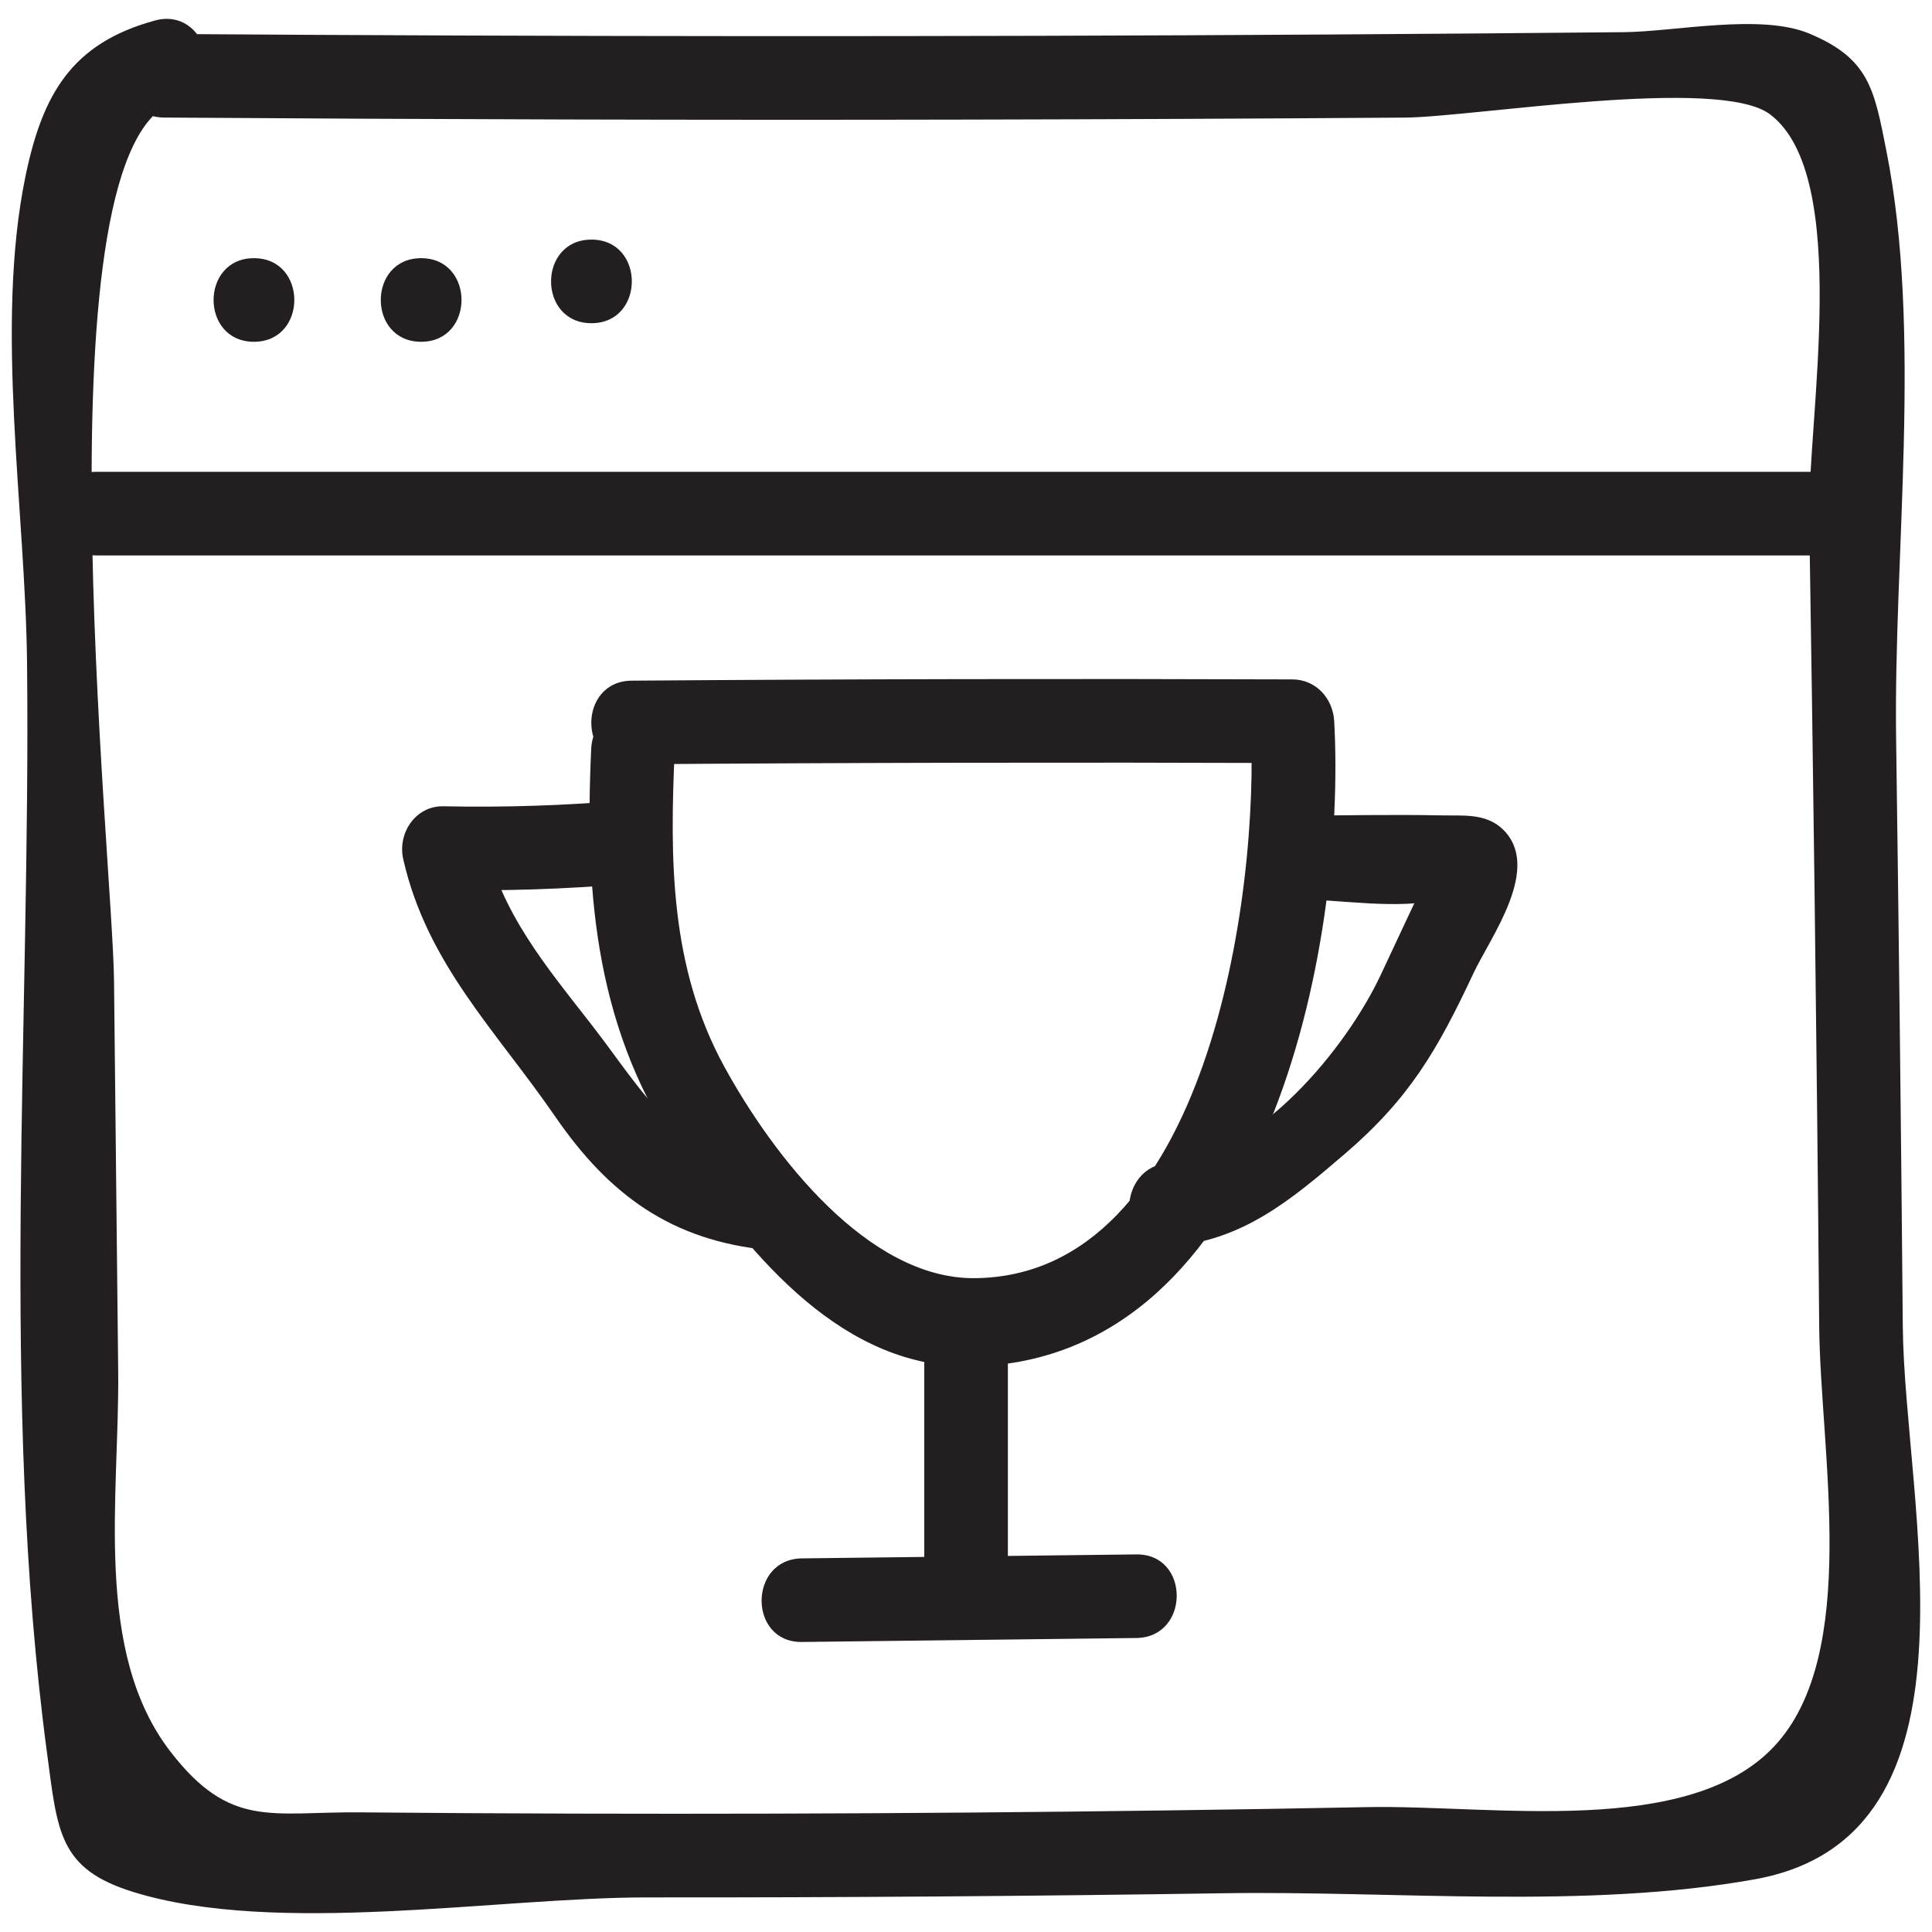 <svg xmlns="http://www.w3.org/2000/svg" xmlns:xlink="http://www.w3.org/1999/xlink" id="Layer_1" style="enable-background:new 0 0 52 52;" viewBox="0 0 52 52" xml:space="preserve"><style type="text/css">	.st0{fill:#231F20;}</style><g><g><path class="st0" d="M4.419,3.164C11.622,3.213,18.825,3.235,26.028,3.219    c3.929-0.008,7.858-0.026,11.787-0.054c1.828-0.013,8.442-1.124,9.822-0.09    c2.203,1.65,1.015,8.218,1.058,10.865c0.053,3.297,0.1,6.594,0.142,9.891    c0.05,3.957,0.093,7.913,0.127,11.87c0.03,3.387,1.111,8.816-1.206,11.297    c-2.312,2.475-7.58,1.576-10.955,1.641c-3.55,0.069-7.1,0.117-10.65,0.146    c-3.55,0.029-7.1,0.039-10.651,0.029c-1.936-0.005-3.873-0.017-5.809-0.034    c-2.389-0.021-3.493,0.448-5.099-1.626C2.499,44.448,3.217,40.271,3.181,36.907    c-0.037-3.504-0.075-7.009-0.112-10.513c-0.035-3.314-2.128-22.622,1.696-23.671    c1.395-0.383,0.803-2.554-0.598-2.17C1.936,1.164,1.144,2.525,0.685,4.748    c-0.83,4.017-0.001,8.989,0.043,13.09c0.103,9.618-0.738,19.796,0.537,29.339    c0.285,2.13,0.315,3.124,2.32,3.745c3.855,1.195,9.805,0.144,13.854,0.147    c5.164,0.004,10.328-0.033,15.491-0.112c4.605-0.071,9.775,0.441,14.309-0.377    c6.4-1.154,4.017-10.1,3.975-14.879c-0.046-5.276-0.106-10.551-0.18-15.827    c-0.07-4.996,0.71-10.935-0.264-15.826c-0.326-1.637-0.452-2.47-2.079-3.147    C47.381,0.358,45.079,0.853,43.708,0.866C41.089,0.891,38.47,0.912,35.851,0.928    C25.374,0.994,14.896,0.985,4.419,0.914C2.971,0.905,2.97,3.155,4.419,3.164    L4.419,3.164z"></path></g><g><path class="st0" d="M2.585,14.949c15.528,0,31.056,0,46.583,0c1.448,0,1.45-2.25,0-2.25    c-15.528,0-31.056,0-46.583,0C1.138,12.699,1.135,14.949,2.585,14.949L2.585,14.949z    "></path></g><g><path class="st0" d="M15.919,8.699c1.448,0,1.45-2.25,0-2.25    C14.471,6.449,14.468,8.699,15.919,8.699L15.919,8.699z"></path></g><g><path class="st0" d="M11.335,9.199c1.448,0,1.45-2.25,0-2.25    C9.888,6.949,9.885,9.199,11.335,9.199L11.335,9.199z"></path></g><g><path class="st0" d="M6.835,9.199c1.448,0,1.45-2.25,0-2.25    C5.388,6.949,5.385,9.199,6.835,9.199L6.835,9.199z"></path></g><g><path class="st0" d="M17.001,20.571c5.928-0.044,11.856-0.055,17.784-0.034    c-0.375-0.375-0.75-0.75-1.125-1.125c0.258,4.685-1.183,14.942-7.431,14.99    c-2.874,0.022-5.429-3.307-6.735-5.694c-1.466-2.679-1.469-5.586-1.332-8.552    c0.067-1.448-2.183-1.444-2.25,0c-0.185,3.983,0.136,7.661,2.479,11.016    c1.852,2.652,4.303,5.704,7.834,5.604c7.865-0.221,10.019-11.291,9.685-17.365    c-0.033-0.609-0.488-1.123-1.125-1.125c-5.928-0.021-11.856-0.01-17.784,0.034    C15.554,18.332,15.551,20.582,17.001,20.571L17.001,20.571z"></path></g><g><path class="st0" d="M16.832,21.543c-1.633,0.139-3.255,0.192-4.894,0.158    c-0.759-0.016-1.243,0.729-1.085,1.424c0.641,2.821,2.505,4.621,4.094,6.932    c1.447,2.103,3.126,3.333,5.719,3.586c1.44,0.141,1.43-2.11,0-2.25    c-2.452-0.24-3.358-2.028-4.721-3.782c-1.267-1.632-2.455-3.021-2.924-5.084    c-0.362,0.475-0.723,0.949-1.085,1.424c1.638,0.034,3.261-0.019,4.894-0.158    C18.264,23.671,18.277,21.42,16.832,21.543L16.832,21.543z"></path></g><g><path class="st0" d="M34.836,24.202c1.204-0.002,2.802,0.301,3.958-0.006    c-0.129-0.205-0.257-0.409-0.386-0.614c-0.139,0.296-0.278,0.592-0.416,0.888    c-0.278,0.592-0.555,1.184-0.833,1.776c-0.926,1.975-3.314,4.883-5.686,5.05    c-1.436,0.101-1.447,2.352,0,2.25c1.957-0.138,3.284-1.255,4.723-2.489    c1.738-1.49,2.493-2.794,3.461-4.859c0.454-0.969,1.871-2.858,0.78-3.888    c-0.453-0.427-1.069-0.352-1.643-0.364c-1.318-0.027-2.64,0.004-3.958,0.006    C33.388,21.954,33.386,24.204,34.836,24.202L34.836,24.202z"></path></g><g><path class="st0" d="M21.585,44.194c3-0.036,6-0.071,9-0.107    c1.447-0.017,1.451-2.267,0-2.25c-3,0.036-6,0.071-9,0.107    C20.138,41.961,20.135,44.211,21.585,44.194L21.585,44.194z"></path></g><g><path class="st0" d="M24.877,36.074c0,2.25,0,4.5,0,6.75c0,1.448,2.25,1.45,2.25,0c0-2.25,0-4.5,0-6.75    C27.127,34.627,24.877,34.624,24.877,36.074L24.877,36.074z"></path></g></g></svg>